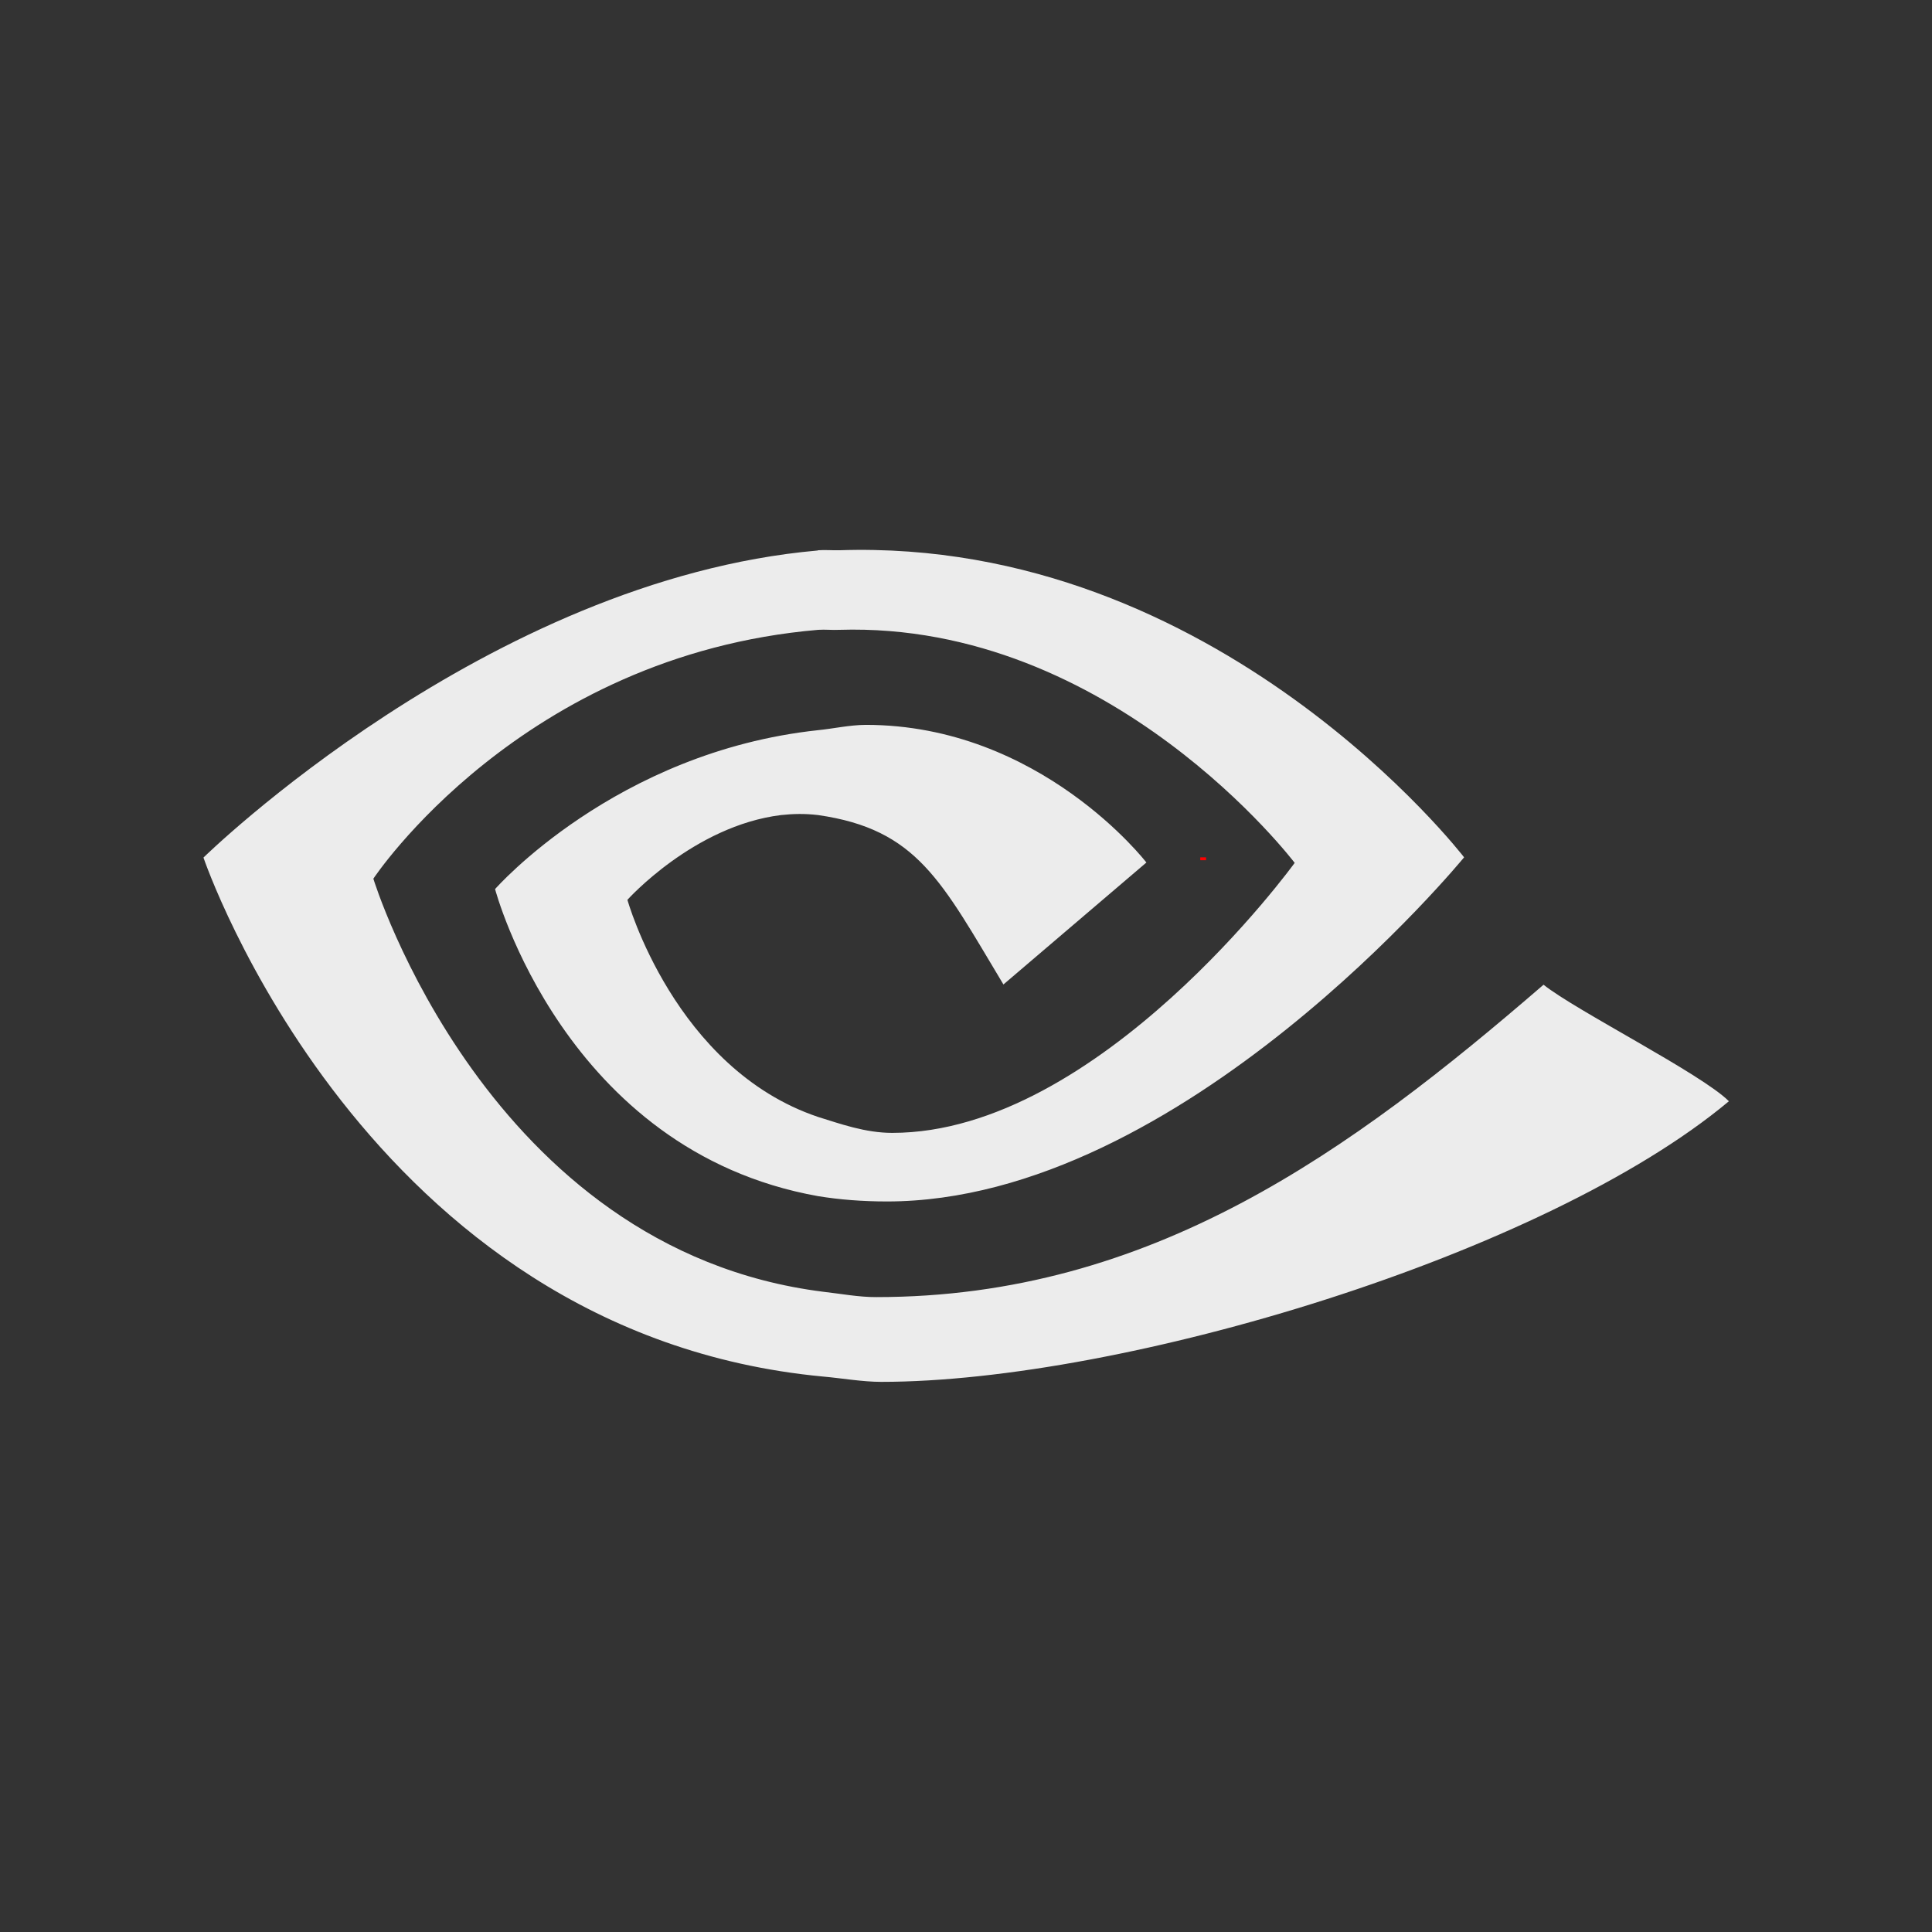 <!-- Generator: Adobe Illustrator 16.0.0, SVG Export Plug-In . SVG Version: 6.00 Build 0)  -->
<svg xmlns="http://www.w3.org/2000/svg" viewBox="0 0 16 16" style="enable-background:new 0 0 22 22">
 <rect x="0" y="0" width="16" height="16" fill="#333333" stroke="none"/>
 <g transform="translate(0,-6)">
  <path d="m 6.772 10.559 c -2.741 0.242 -5.087 2.543 -5.087 2.543 0 0 1.335 3.94 5.131 4.298 0.151 0.013 0.325 0.044 0.482 0.044 2 0 5.498 -1.051 7.02 -2.324 -0.223 -0.225 -1.271 -0.753 -1.535 -0.965 -1.594 1.377 -3.249 2.587 -5.525 2.587 -0.144 0.001 -0.303 -0.029 -0.439 -0.044 -2.786 -0.349 -3.727 -3.421 -3.727 -3.421 0 0 1.222 -1.851 3.684 -2.061 0.06 -0.004 0.114 0.003 0.175 0 2.255 -0.07 3.771 1.93 3.771 1.93 0 0 -1.619 2.236 -3.333 2.236 -0.223 0 -0.43 -0.075 -0.614 -0.132 -1.189 -0.4 -1.579 -1.798 -1.579 -1.798 0 0 0.549 -0.613 1.272 -0.702 0.104 -0.011 0.196 -0.013 0.307 0 0.822 0.118 1.021 0.547 1.535 1.403 l 1.184 -1.01 c 0 0 -0.877 -1.14 -2.324 -1.14 -0.135 0.001 -0.266 0.031 -0.395 0.044 -1.68 0.18 -2.675 1.316 -2.675 1.316 0 0 0.57 2.167 2.675 2.543 0.178 0.029 0.368 0.044 0.57 0.044 2.446 0 4.78 -2.85 4.78 -2.85 0 0 -2.035 -2.649 -5.175 -2.543 -0.06 0.001 -0.115 -0.004 -0.175 0 z" style="fill:#ececec;fill-opacity:1;stroke:none"/>
  <rect width="0.048" height="0.024" x="9.94" y="13.1" style="fill:#f00;stroke:none"/>
 </g>
</svg>
